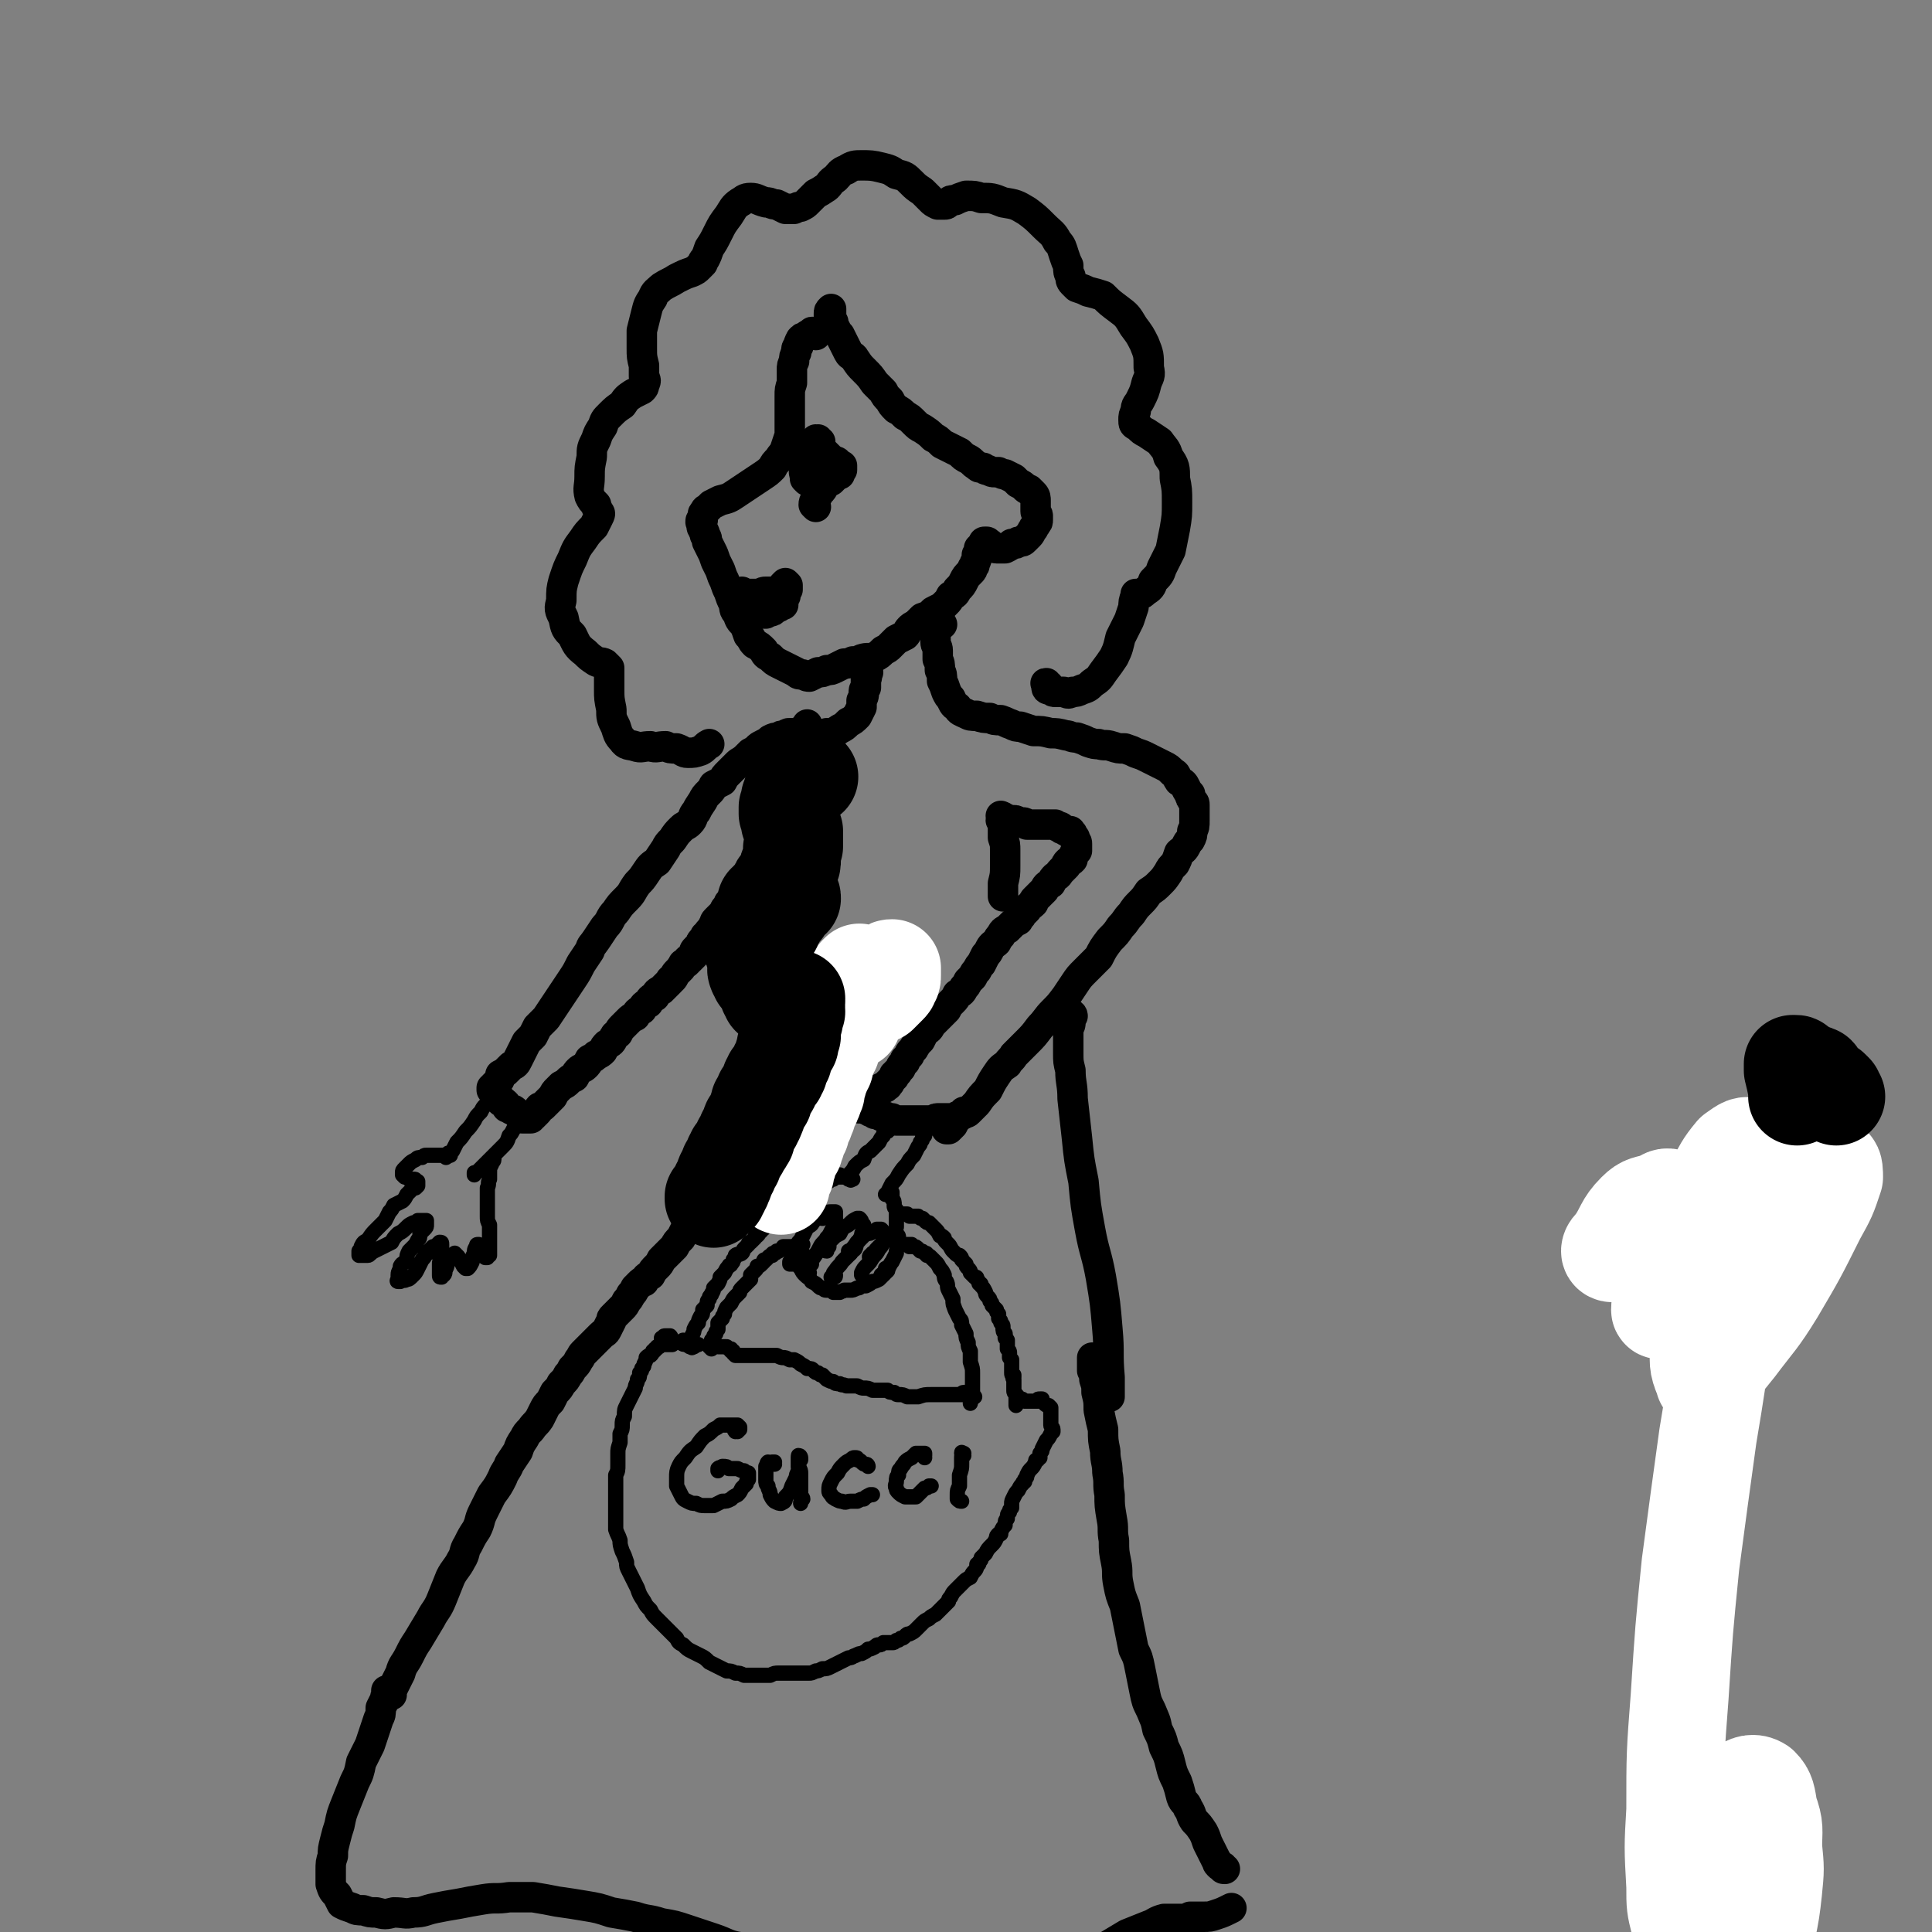 <svg viewBox='0 0 888 888' version='1.1' xmlns='http://www.w3.org/2000/svg' xmlns:xlink='http://www.w3.org/1999/xlink'><rect x="0" y="0" width="888" height="888" fill="#808080" stroke="none"/><g fill='none' stroke='#000000' stroke-width='14' stroke-linecap='round' stroke-linejoin='round'><path d='M375,154c0,-1 -1,-1 -1,-1 -1,-1 -1,0 -1,0 -2,1 -2,1 -3,2 -1,0 -1,0 -2,1 -1,2 -1,2 -1,3 -1,1 -1,1 -1,3 -1,2 -1,2 -1,4 -1,2 -1,2 -1,4 0,3 0,3 0,6 -1,3 -1,3 -1,6 0,3 0,3 0,6 0,3 0,3 0,6 0,3 0,3 0,6 -1,3 -1,3 -2,6 -1,3 -2,3 -3,5 -2,2 -2,2 -3,4 -2,2 -2,2 -5,4 -3,2 -3,2 -6,4 -3,2 -3,2 -6,4 -3,2 -3,2 -7,3 -2,1 -2,1 -4,2 -1,1 -1,1 -2,2 -1,0 -1,1 -1,1 -1,1 -1,1 -1,2 0,1 0,1 0,2 -1,0 -1,0 -1,1 1,2 0,2 1,3 0,1 1,1 1,3 1,1 1,2 1,3 1,2 1,2 2,4 1,2 1,2 2,5 1,2 1,2 2,4 1,3 1,3 2,5 1,3 1,3 2,5 1,3 1,3 2,5 1,3 0,3 2,5 1,3 1,3 3,5 1,2 1,2 2,5 2,2 1,2 3,4 2,1 2,1 4,3 1,2 1,2 3,3 2,2 2,2 4,3 2,1 2,1 4,2 2,1 2,1 4,2 1,1 1,1 3,1 2,1 2,1 3,1 2,-1 2,-1 4,-2 2,0 2,0 4,-1 2,0 2,0 4,-1 2,-1 2,-1 4,-2 2,0 2,0 4,-1 2,0 2,0 4,-1 3,-1 3,0 6,-1 2,-1 2,-1 4,-3 2,-1 2,-1 3,-2 2,-2 2,-2 3,-3 2,-1 2,-1 4,-2 1,-1 1,-2 2,-3 1,-1 1,-1 3,-2 2,-2 2,-2 3,-3 3,-1 3,-1 5,-3 2,-1 2,-1 4,-2 1,-1 1,-1 2,-2 1,-1 1,-1 2,-3 2,-1 2,-1 3,-3 2,-2 2,-2 3,-4 1,-2 1,-2 3,-4 1,-1 1,-1 1,-2 1,-1 1,-1 1,-2 1,-2 1,-2 1,-4 1,-1 1,-1 1,-3 1,-1 1,-1 2,-2 0,-1 0,-1 1,-1 0,0 0,0 0,0 0,0 0,0 0,0 1,0 1,0 1,1 1,0 1,0 1,0 1,1 1,1 1,1 1,0 1,1 2,1 1,0 1,0 2,0 1,0 1,0 2,0 2,-1 2,-1 3,-2 2,0 2,0 3,-1 2,0 2,0 3,-1 1,-1 1,-1 2,-2 1,-1 1,-2 2,-3 0,-1 1,-1 1,-2 1,-1 1,-1 1,-2 0,-1 0,-1 0,-2 0,-1 -1,-1 -1,-2 0,-1 0,-1 0,-2 0,-2 0,-2 0,-3 0,-1 0,-2 -1,-3 -1,-1 -1,-1 -2,-2 -1,0 -1,0 -2,-1 -1,-1 -1,-1 -3,-2 -1,-1 -1,-1 -2,-2 -2,-1 -2,-1 -4,-2 -1,0 -1,0 -3,-1 -1,0 -1,0 -2,0 -1,0 -1,0 -3,-1 -1,0 -1,0 -2,-1 -2,0 -2,0 -3,-1 -2,-1 -2,-2 -4,-3 -2,-1 -2,-1 -4,-3 -2,-1 -2,-1 -4,-2 -2,-1 -2,-1 -4,-2 -2,-2 -2,-2 -4,-3 -2,-2 -2,-2 -5,-4 -2,-1 -2,-1 -4,-3 -2,-2 -2,-2 -4,-3 -2,-2 -2,-2 -4,-3 -2,-2 -2,-2 -3,-4 -2,-2 -2,-2 -3,-4 -2,-2 -2,-2 -4,-4 -2,-3 -2,-3 -5,-6 -2,-2 -2,-2 -4,-5 -1,-2 -2,-1 -3,-3 -1,-2 -1,-2 -2,-4 -1,-2 -1,-2 -2,-4 -1,-1 -1,-1 -2,-3 -1,-2 -1,-2 -1,-3 -1,-1 -1,-1 -1,-2 0,-1 0,-1 0,-2 0,0 0,0 0,-1 0,0 0,0 0,-1 0,0 0,0 0,0 0,0 0,0 0,0 0,0 0,0 0,0 -1,1 -1,1 -1,2 0,1 0,1 0,2 '/><path d='M399,309c0,0 -1,-1 -1,-1 0,0 0,0 0,0 0,0 0,0 0,0 0,0 0,0 0,0 0,0 0,0 0,0 0,0 0,0 0,0 0,1 0,1 0,2 0,1 1,1 0,2 0,2 0,2 0,4 -1,1 -1,1 -1,3 0,1 0,1 -1,3 0,1 0,2 0,3 -1,2 -1,2 -2,4 -2,2 -2,2 -4,3 -2,2 -2,2 -4,3 -3,2 -3,2 -6,2 -2,1 -2,1 -4,1 -2,0 -2,0 -3,0 -1,-1 -2,-1 -2,-2 -1,-1 0,-1 0,-3 '/><path d='M433,287c0,0 -1,-1 -1,-1 0,0 0,1 0,1 0,0 -1,0 -1,0 -1,0 -1,0 -1,0 0,0 0,0 0,0 0,1 0,1 0,2 -1,2 -1,2 0,3 0,1 0,1 0,3 0,2 1,2 1,4 0,2 0,2 0,4 1,2 1,2 1,5 1,2 1,2 1,5 1,2 1,2 2,5 1,2 1,2 2,3 1,2 1,3 3,4 1,2 2,2 4,3 2,1 2,1 5,1 3,1 3,1 6,1 2,1 2,1 5,1 3,1 2,1 5,2 2,1 2,1 4,1 3,1 3,1 6,2 4,0 4,0 8,1 3,0 3,0 7,1 2,0 2,1 5,1 3,1 3,1 5,2 3,1 3,1 5,1 3,1 3,0 6,1 3,1 3,1 6,1 3,1 3,1 5,2 3,1 3,1 5,2 2,1 2,1 4,2 2,1 2,1 4,2 2,1 2,1 4,3 2,1 1,1 3,4 2,1 2,1 3,3 1,2 1,2 2,3 0,2 0,1 1,3 1,1 1,1 1,2 0,2 0,2 0,4 0,1 0,2 0,3 0,3 0,3 -1,5 0,2 0,2 -1,4 -1,1 -1,1 -2,3 -1,2 -2,2 -3,3 -1,3 -1,3 -2,5 -2,2 -2,2 -3,4 -2,3 -2,3 -4,5 -2,2 -2,2 -5,4 -2,3 -2,3 -4,5 -2,2 -2,2 -4,5 -3,3 -2,3 -5,6 -2,3 -2,3 -5,6 -3,4 -3,4 -5,8 -3,3 -3,3 -6,6 -3,3 -3,3 -5,6 -2,3 -2,3 -4,6 -3,4 -3,4 -6,7 -3,3 -3,4 -6,7 -3,4 -3,4 -6,7 -3,3 -3,3 -6,6 -1,2 -2,2 -3,4 -3,2 -3,2 -5,5 -2,3 -2,3 -4,7 -3,3 -3,3 -5,6 -2,2 -2,2 -4,4 -1,1 -1,0 -2,1 -2,1 -2,1 -3,2 -1,1 -1,1 -2,3 -1,1 -1,1 -2,2 0,0 -1,0 -1,0 0,-1 0,-1 0,-2 '/><path d='M461,376c0,0 -1,0 -1,-1 0,0 1,1 1,1 0,0 -1,0 -1,1 0,0 1,0 1,0 1,0 1,0 2,0 1,0 1,0 3,0 1,0 1,0 2,1 1,0 1,0 2,0 1,0 1,0 2,1 1,0 1,0 2,0 1,0 1,0 2,0 2,0 2,0 4,0 1,0 1,0 2,0 1,0 1,0 3,0 1,1 1,1 2,1 1,0 1,1 1,1 1,0 1,0 2,1 1,0 1,0 2,0 0,0 0,0 0,1 1,0 1,0 1,1 0,0 0,0 1,1 0,0 0,0 0,1 1,1 1,1 1,2 0,0 0,0 0,0 0,1 0,1 0,1 0,1 0,1 0,2 -1,1 -1,1 -1,1 -1,2 -1,2 -1,3 -1,1 -1,1 -2,1 -1,1 -1,1 -1,2 -1,1 -1,1 -2,2 -2,2 -1,2 -3,3 -1,1 -1,1 -2,3 -2,1 -2,1 -3,3 -1,1 -1,1 -2,2 -1,1 -1,1 -2,2 -1,1 -1,1 -1,2 -2,2 -2,1 -3,3 -1,1 -1,1 -2,2 -1,2 -1,1 -2,3 -2,1 -2,1 -3,2 -1,1 -1,1 -2,2 -2,1 -2,1 -3,3 -1,1 -1,1 -2,3 -1,1 -2,1 -3,3 -1,2 -1,2 -2,3 -1,2 -1,2 -2,4 -1,1 -1,1 -2,3 -1,1 -1,1 -2,3 -1,1 -1,1 -2,2 -1,2 -1,2 -2,3 -1,2 -1,2 -3,3 -1,2 -1,2 -2,3 -2,2 -2,2 -3,4 -2,2 -2,2 -4,4 -1,1 -1,1 -3,3 -1,2 -1,2 -3,3 -1,2 -1,2 -2,4 -1,1 -1,1 -2,2 0,1 -1,1 -1,2 -1,1 -1,1 -1,1 -1,1 -1,1 -1,2 0,0 0,0 -1,1 0,0 0,0 -1,1 0,0 0,0 0,1 -1,1 -1,1 -1,1 -1,1 -1,1 -1,2 -1,1 -1,1 -1,1 -1,1 0,1 -1,1 0,1 0,0 -1,1 0,0 0,0 0,1 -1,1 -1,1 -1,1 -1,1 -1,1 -1,1 0,1 0,1 -1,1 0,1 0,1 0,1 -1,0 -1,0 -1,0 0,0 0,0 0,0 0,0 0,0 0,0 0,1 0,1 -1,1 0,0 0,0 0,0 0,0 0,0 -1,0 0,0 0,0 0,1 -1,0 -1,0 -1,0 0,0 0,0 -1,1 -1,1 -1,1 -2,1 0,1 0,1 0,1 -1,0 -1,0 -1,1 -1,0 -1,0 -1,0 0,0 0,0 0,0 0,0 0,0 0,0 0,0 0,0 -1,0 0,0 0,0 0,1 0,0 0,0 0,0 0,0 0,0 0,0 0,0 0,0 0,0 0,0 0,0 0,0 0,0 0,0 0,0 0,0 0,0 0,0 0,0 0,0 0,0 0,0 0,0 0,0 0,0 0,0 -1,0 0,0 0,0 0,1 0,0 0,0 0,0 0,0 0,0 0,0 0,0 0,0 0,0 -1,0 -1,0 -1,0 0,0 0,0 0,1 0,0 0,0 0,0 0,0 0,0 -1,0 0,1 0,1 0,1 0,0 0,0 0,0 0,0 0,0 0,0 0,0 0,0 0,0 0,0 0,0 0,0 0,0 0,0 0,0 0,0 0,0 0,0 0,0 0,0 0,0 0,1 -1,0 -1,0 0,0 1,0 1,0 0,0 0,0 0,0 0,0 0,0 0,0 1,0 0,0 1,0 0,0 0,0 0,0 0,0 0,0 0,0 0,0 0,0 0,0 0,0 0,0 0,0 0,0 0,0 0,-1 0,0 0,0 0,0 0,0 0,0 0,0 0,0 0,0 0,0 0,0 0,0 1,0 0,0 0,0 0,0 0,0 0,0 0,0 0,1 0,1 0,1 0,0 0,0 0,0 0,0 0,0 0,0 0,0 0,0 0,0 0,0 0,0 0,0 1,0 1,0 1,0 0,0 0,0 0,0 0,0 0,0 0,0 0,1 0,0 0,1 0,0 0,0 1,0 0,1 0,0 1,1 1,0 1,0 2,1 1,0 1,0 2,0 1,1 1,1 1,1 2,0 2,0 3,1 1,0 1,0 2,0 1,1 1,1 2,1 1,0 1,0 2,0 2,0 2,0 3,0 2,0 2,0 3,0 1,0 1,0 3,0 1,0 1,0 3,0 1,0 1,0 2,0 1,0 1,0 1,0 1,-1 1,-1 3,-1 0,0 0,0 1,0 1,0 1,0 2,0 1,0 1,0 2,0 0,0 0,0 1,0 0,0 0,0 1,0 0,0 0,0 1,-1 0,0 0,0 0,0 0,0 0,0 1,0 0,0 0,0 1,-1 1,0 1,0 1,-1 '/><path d='M373,337c0,0 0,-1 -1,-1 0,0 0,0 0,0 -1,0 -1,0 -1,0 -1,0 -1,0 -2,0 -1,0 -1,0 -1,0 -1,1 -1,1 -2,1 -1,0 -1,0 -3,0 -1,0 -1,0 -2,1 -2,0 -2,0 -3,1 -2,0 -2,0 -4,1 -1,1 -1,1 -3,2 -2,1 -2,1 -3,2 -1,1 -1,1 -3,2 -1,1 -1,1 -2,2 -2,2 -3,2 -4,3 -2,2 -2,2 -4,4 -2,2 -2,2 -3,4 -2,1 -2,1 -4,2 -1,2 -1,2 -2,3 -2,2 -2,2 -3,4 -2,3 -2,3 -3,5 -2,2 -1,3 -3,5 -2,2 -2,1 -4,3 -2,2 -2,2 -4,5 -2,2 -2,2 -3,4 -2,3 -2,3 -4,6 -3,2 -3,2 -5,5 -2,3 -2,3 -4,5 -3,4 -2,4 -5,7 -3,3 -3,3 -5,6 -3,3 -2,4 -5,7 -2,3 -2,3 -4,6 -2,3 -2,2 -3,5 -2,3 -2,3 -4,6 -2,4 -2,4 -4,7 -2,3 -2,3 -4,6 -2,3 -2,3 -4,6 -2,3 -2,3 -4,6 -2,2 -2,2 -4,4 -1,2 -1,2 -2,4 -2,2 -2,2 -3,3 -1,2 -1,2 -2,4 -1,2 -1,2 -2,4 -1,2 -1,2 -3,3 -1,1 -1,1 -2,2 -1,1 -1,1 -3,2 0,1 0,2 -1,3 -1,1 -1,1 -2,2 0,0 0,0 0,1 -1,0 -1,0 -1,0 0,1 0,1 0,1 1,1 1,1 1,1 1,1 1,1 2,2 1,1 1,1 1,2 1,1 1,0 2,1 1,1 1,1 1,2 1,0 1,0 2,1 1,0 1,0 2,1 1,1 1,1 2,2 1,0 0,0 1,1 1,0 1,0 2,0 0,0 0,0 1,0 0,0 0,0 1,0 0,-1 0,-1 1,-1 1,-1 1,-1 2,-2 1,-1 0,-1 1,-2 1,0 1,0 2,-1 1,-1 1,-1 2,-2 1,-1 1,-1 2,-2 1,-2 1,-2 2,-3 1,-1 1,-1 2,-2 2,-1 2,-1 3,-2 1,-1 1,-1 3,-2 1,-2 1,-2 2,-3 1,-1 2,-1 3,-2 1,-1 1,-1 2,-3 2,-1 2,-1 3,-2 2,-1 2,-1 3,-2 1,-2 1,-2 2,-3 2,-1 2,-1 3,-3 1,-1 0,-1 2,-2 1,-2 1,-2 2,-3 1,-1 1,-1 3,-3 1,-1 1,-1 3,-2 1,-2 1,-2 3,-3 1,-2 1,-2 3,-3 1,-2 1,-2 3,-3 1,-2 1,-2 3,-3 1,-1 1,-1 2,-2 1,-1 1,-1 2,-2 0,-1 1,-1 1,-1 1,-1 1,-2 2,-3 1,-1 1,-1 2,-2 0,-1 1,-1 1,-2 1,0 1,0 2,-1 0,-1 0,-1 1,-1 1,-1 1,-1 2,-2 0,-2 0,-2 1,-3 1,-1 1,-1 2,-2 0,-1 0,-1 1,-2 0,0 0,0 1,-1 0,-1 0,-1 1,-1 1,-1 0,-1 1,-2 1,-1 1,-1 2,-3 1,-1 0,-1 1,-2 1,-1 1,-1 2,-2 1,-1 1,-1 2,-2 0,-1 0,-1 1,-2 1,-1 1,-1 1,-2 1,-1 1,-1 2,-2 1,-1 1,-1 2,-2 1,-1 1,-1 1,-2 1,0 1,0 1,-1 1,-1 1,-1 1,-1 1,-1 1,-1 2,-2 1,-1 1,-1 2,-2 1,-1 0,-1 1,-1 1,0 1,0 1,-1 0,0 0,0 1,0 0,0 0,0 0,0 0,-1 0,-1 0,-1 1,-1 1,-1 2,-1 0,0 0,0 0,0 0,0 0,0 0,0 1,0 1,0 1,0 0,0 0,0 0,0 0,1 0,1 -1,1 0,1 0,1 -1,2 0,1 0,1 -1,2 -1,1 -2,1 -3,2 -1,1 -1,1 -2,3 -1,2 -1,2 -2,3 -1,2 -1,2 -2,3 -1,1 -1,2 -1,3 -2,2 -2,2 -3,5 -1,1 -1,1 -2,3 0,2 0,2 -1,3 0,2 0,2 -1,3 0,2 0,2 0,3 -1,2 -1,2 -1,3 0,1 0,1 0,2 0,1 0,1 1,2 0,1 0,1 1,2 0,1 0,1 1,2 0,1 0,1 1,2 1,1 1,1 1,1 1,1 1,1 2,1 1,1 1,1 3,2 1,0 1,0 2,1 1,0 1,0 2,1 1,0 1,0 2,0 1,0 1,0 2,1 1,0 1,0 2,1 1,0 1,0 2,1 0,0 1,0 1,1 1,0 0,0 1,0 0,0 0,0 1,0 0,1 0,1 1,1 1,0 1,0 2,1 1,0 0,0 1,0 0,0 0,0 0,0 1,1 1,1 2,1 0,0 0,0 0,0 1,0 1,0 1,1 0,0 0,0 1,0 0,0 0,0 0,1 1,0 1,0 1,0 0,0 0,0 0,1 0,0 0,0 0,1 1,0 1,0 1,1 0,0 0,0 0,0 0,1 0,1 0,1 0,0 0,0 1,0 0,1 0,1 0,1 0,1 0,1 0,1 0,1 0,1 0,1 0,1 0,1 0,1 0,0 0,0 0,1 0,0 0,0 0,0 0,1 0,1 0,1 0,1 0,1 0,1 0,1 0,1 0,1 0,0 0,0 0,1 -1,0 -1,0 -1,0 0,0 0,0 0,1 0,0 0,0 0,0 1,0 1,0 1,0 -1,0 -1,0 -1,0 0,0 0,0 0,0 0,0 0,0 0,0 0,0 0,0 0,0 0,0 0,0 0,0 0,0 0,1 0,1 0,0 0,0 0,0 0,0 0,0 0,0 0,0 0,0 0,0 0,0 0,0 0,0 -1,0 -1,0 -1,0 0,1 0,1 0,1 0,0 0,0 0,0 0,0 0,0 0,0 0,0 0,0 0,1 0,0 0,0 0,1 0,1 0,1 1,2 0,0 0,0 1,1 '/></g>
<g fill='none' stroke='#000000' stroke-width='7' stroke-linecap='round' stroke-linejoin='round'><path d='M408,520c0,0 -1,-1 -1,-1 0,0 1,0 0,0 0,0 0,0 0,1 -1,1 -1,1 -1,2 -1,1 -1,1 -2,3 -2,2 -2,2 -4,4 -2,1 -2,1 -3,4 -2,1 -2,1 -4,3 -1,2 -1,2 -3,4 0,1 0,1 0,2 0,0 0,0 1,0 0,1 0,0 1,0 '/><path d='M425,522c0,0 -1,-1 -1,-1 0,0 1,0 1,0 0,0 0,0 0,0 0,0 0,0 0,0 0,1 0,1 0,1 0,0 0,0 -1,1 0,0 0,0 0,0 0,1 0,1 -1,2 0,1 0,1 -1,2 -1,2 -1,2 -2,4 -2,2 -2,2 -3,4 -2,2 -2,2 -4,5 -1,2 -1,2 -3,4 -1,2 -1,2 -2,4 0,1 0,1 -1,1 0,0 0,0 0,0 '/><path d='M387,541c0,0 -1,-1 -1,-1 0,0 0,0 0,1 0,0 0,0 0,0 0,0 0,0 0,0 0,0 0,0 -1,0 0,0 0,0 0,0 -1,0 0,0 -1,0 -1,1 -1,1 -1,1 -1,0 -1,0 -2,1 -1,0 -1,0 -1,0 -1,1 -1,1 -2,1 -1,0 -1,0 -1,1 -1,0 -1,0 -2,0 -1,1 -1,1 -1,1 -1,1 -1,1 -2,2 0,0 0,0 -1,1 0,1 0,1 -1,2 -1,1 0,1 -1,1 -1,1 -1,1 -1,1 -1,1 -1,1 -1,1 0,1 0,1 0,1 0,0 0,0 0,1 0,0 -1,0 0,0 0,1 0,1 0,1 1,0 1,0 1,0 0,0 0,0 1,0 0,1 0,1 1,0 1,0 1,0 1,0 1,0 1,0 2,0 1,0 1,0 1,0 1,-1 1,-1 1,-1 1,0 1,0 1,0 0,1 0,1 0,1 0,0 1,0 1,0 0,0 0,0 0,0 0,1 0,1 0,1 0,0 0,0 0,0 0,0 0,0 0,1 0,0 0,0 0,0 0,0 0,0 0,0 0,0 0,0 0,0 0,0 0,0 0,0 0,0 1,0 1,0 0,0 0,0 0,0 0,0 0,0 0,0 0,1 0,1 0,1 0,0 0,0 0,0 '/><path d='M366,581c0,-1 -1,-1 -1,-1 0,0 1,0 1,0 -1,1 -1,0 -2,1 0,0 0,0 -1,0 0,0 0,0 0,0 0,0 0,0 0,0 0,0 0,0 0,-1 1,-1 0,-1 1,-1 0,-1 0,-1 0,-2 1,-2 1,-1 2,-3 0,-1 0,-1 1,-3 1,-1 1,-1 2,-3 1,-2 1,-2 2,-4 2,-1 2,-1 3,-3 2,-1 2,-1 3,-2 1,0 1,-1 2,-1 1,-1 2,-1 3,-1 0,0 0,0 1,0 0,0 0,0 1,0 0,0 0,1 0,1 0,1 0,1 0,2 0,2 0,2 -1,3 0,1 0,1 -1,3 -1,2 -1,2 -2,3 -1,2 -2,2 -3,4 -1,2 -1,2 -3,5 -1,1 -1,1 -1,3 -1,1 -1,1 -2,2 0,1 0,1 0,2 0,0 0,1 0,1 1,0 1,-1 1,-1 '/><path d='M380,575c-1,0 -2,-1 -1,-1 0,0 0,0 1,0 0,0 0,0 1,-1 0,-1 0,-1 0,-2 1,-1 1,-1 2,-2 1,-1 1,-1 3,-2 1,-2 1,-2 2,-3 2,-1 2,-1 3,-2 1,-1 1,-1 3,-2 1,0 1,0 1,0 1,1 1,1 1,2 1,1 1,1 1,1 0,1 0,1 0,2 -1,2 -1,2 -1,3 -1,2 -1,2 -2,3 -2,3 -2,2 -3,5 -2,2 -2,2 -4,4 -1,2 -2,2 -3,4 -1,1 -1,1 -1,2 0,0 0,0 -1,1 0,0 1,1 1,0 1,0 1,0 1,-1 '/><path d='M391,576c0,0 -1,-1 -1,-1 0,0 0,1 1,0 1,0 1,0 2,-1 1,-2 0,-2 1,-3 1,-1 1,-1 2,-2 1,-1 1,-1 2,-2 2,0 2,0 3,-1 1,0 1,0 2,-1 1,0 1,0 2,0 0,0 0,0 0,0 1,1 1,1 1,2 0,1 0,1 0,2 0,1 0,1 0,2 -1,2 -1,2 -2,3 -1,2 -1,2 -3,4 -1,2 -1,2 -3,4 -1,1 -1,1 -2,3 0,0 0,0 0,1 0,0 0,0 0,0 0,0 0,0 0,-1 '/><path d='M401,578c-1,0 -2,0 -1,-1 0,0 1,0 1,-1 1,0 1,-1 2,-2 1,-1 1,-1 2,-2 1,-1 1,-1 2,-2 2,-1 1,-1 3,-2 0,0 0,0 1,-1 1,0 1,0 1,0 1,1 1,1 1,2 0,1 0,1 0,1 0,2 0,2 0,3 -1,1 -1,1 -1,3 -1,2 -1,2 -2,4 -1,1 -1,2 -2,3 0,1 0,1 -1,2 -1,1 -1,1 -2,1 0,0 0,0 0,0 '/><path d='M408,584c0,0 0,-1 -1,-1 0,0 1,1 1,1 0,0 -1,0 -1,0 -1,1 -1,1 -1,2 -1,1 -1,1 -2,2 -2,1 -2,1 -3,1 -1,1 -1,1 -3,2 -1,0 -1,0 -2,0 -1,1 -1,1 -2,1 -2,1 -2,1 -3,1 -1,0 -2,0 -3,0 -1,1 -1,0 -2,1 -1,0 -1,0 -3,0 0,-1 0,-1 -1,-1 -1,0 -1,0 -2,0 -1,0 -1,0 -2,-1 -1,0 -1,0 -2,-1 -1,-1 -1,-1 -3,-2 -1,-2 -1,-1 -3,-3 -1,-1 -1,-1 -2,-3 -1,-1 -1,-1 -1,-2 0,-2 0,-2 0,-3 1,-1 1,-1 2,-2 '/><path d='M410,549c0,-1 -1,-1 -1,-1 0,0 0,0 1,0 0,1 0,1 0,1 0,1 0,1 0,2 1,1 1,1 1,3 0,1 0,1 1,2 0,2 0,2 0,3 0,1 0,1 0,3 0,1 0,1 0,2 '/><path d='M327,620c-1,-1 -1,-1 -1,-1 0,0 0,0 0,0 0,0 0,0 0,0 0,0 0,0 0,0 1,-1 1,-1 1,-1 0,-1 0,-1 0,-2 1,0 1,0 1,-1 0,-1 0,-1 1,-2 0,-1 0,-1 1,-2 0,-2 0,-2 0,-3 1,-1 1,-1 2,-2 0,-1 0,-1 1,-2 0,-1 0,-1 1,-3 1,-1 1,-1 2,-2 1,-2 1,-2 2,-3 1,-1 1,-1 2,-2 0,-1 0,-1 1,-2 1,-1 1,-1 2,-2 1,-1 1,-1 2,-2 0,-1 0,-1 0,-2 1,-1 1,-1 2,-2 1,-1 1,-1 1,-2 1,0 1,0 2,-1 0,0 0,0 1,-1 0,-1 0,-1 1,-1 1,-1 1,-1 1,-1 1,-1 1,-1 2,-1 0,-1 0,-1 1,-1 0,0 1,0 1,-1 1,0 1,0 1,0 1,-1 1,-1 2,-1 0,0 0,0 0,-1 1,0 1,0 2,0 0,0 0,0 0,0 1,0 1,0 1,0 1,0 1,0 1,0 0,0 0,0 1,0 0,0 0,0 0,0 1,0 1,0 1,0 1,0 1,0 1,0 0,-1 0,-1 1,-1 0,0 0,0 1,0 '/><path d='M418,573c0,0 -1,-1 -1,-1 0,0 0,0 1,0 0,0 0,0 0,0 0,0 0,0 0,0 0,0 0,0 0,0 0,0 0,0 1,0 0,1 0,1 1,1 1,0 1,0 2,1 0,0 0,0 1,1 1,0 1,0 2,1 1,0 1,0 1,1 1,0 1,0 2,1 1,1 1,1 2,2 1,1 1,1 2,3 1,1 1,1 2,3 0,1 0,2 1,3 1,2 0,2 1,4 1,2 1,2 2,4 0,3 0,2 1,5 1,2 1,2 2,4 1,1 1,1 1,3 1,2 1,2 2,4 0,2 0,2 1,4 0,2 0,2 1,4 0,3 0,3 0,5 1,3 1,3 1,5 0,2 0,2 0,5 0,2 0,2 0,3 0,2 0,2 0,3 0,1 0,1 -1,2 0,1 0,1 0,1 0,1 0,1 0,0 0,0 0,0 0,0 '/><path d='M366,557c0,0 -1,-1 -1,-1 0,0 0,0 0,0 0,1 0,1 0,1 0,0 0,0 0,0 0,0 0,0 -1,0 0,0 0,-1 0,0 -1,0 -1,0 -1,0 -1,1 -1,1 -2,2 -1,0 -1,0 -1,1 -1,0 -1,0 -2,0 -1,1 -1,0 -1,1 -1,0 -1,0 -2,1 -1,1 -1,0 -2,1 -1,1 -1,1 -2,1 0,1 0,1 -1,1 0,1 0,1 -1,1 0,1 0,1 -1,2 -1,0 -1,0 -1,1 -1,1 -1,1 -2,2 -1,0 -1,0 -1,1 -1,1 -1,1 -2,2 -1,1 0,1 -1,2 -1,1 -2,0 -3,1 0,1 0,1 -1,2 0,1 0,1 -1,2 0,1 -1,0 -1,1 -1,1 -1,1 -2,3 -1,1 -1,1 -2,2 0,1 0,1 -1,3 -1,1 -1,1 -2,2 0,2 -1,2 -1,3 -1,1 -1,1 -1,2 -1,1 -1,1 -1,3 -1,1 -1,1 -2,2 0,2 0,2 -1,3 -1,2 -1,2 -1,3 -1,1 -1,1 -2,3 0,1 0,1 -1,3 0,1 0,1 -1,3 0,1 0,1 0,2 0,0 0,0 1,0 0,1 0,0 1,0 '/><path d='M413,559c0,0 -1,-1 -1,-1 0,0 1,0 1,0 0,0 -1,0 -1,0 0,0 0,0 0,0 0,0 0,0 1,0 0,0 0,0 0,0 1,0 1,0 1,0 1,0 1,0 1,0 1,0 1,0 2,0 1,1 1,1 1,1 1,0 1,0 2,0 1,0 1,0 1,0 1,0 1,0 1,0 1,1 1,1 2,1 1,1 1,1 1,1 1,1 1,1 2,1 1,1 1,1 1,1 1,1 1,1 2,2 1,1 1,1 2,3 1,0 1,0 2,1 0,1 0,1 1,2 1,1 1,1 1,1 1,1 1,2 2,3 0,0 0,0 1,1 1,1 1,1 2,1 1,1 1,1 1,2 1,1 1,1 2,2 0,1 0,1 1,2 1,1 1,1 1,2 1,1 1,1 2,2 1,0 1,0 1,1 1,1 1,1 1,2 1,0 1,0 1,1 1,1 1,1 2,3 0,1 0,1 1,2 1,1 1,1 1,2 1,1 1,1 1,2 1,1 1,1 2,2 0,1 0,1 1,2 0,1 0,1 0,2 1,1 1,1 1,2 1,1 1,1 1,2 0,2 0,2 1,3 0,1 0,1 0,2 1,0 0,0 1,1 0,1 0,1 0,2 0,1 0,1 0,2 1,1 1,1 1,2 0,1 0,1 0,2 1,1 1,1 1,1 0,2 0,2 0,3 0,1 0,1 0,2 0,1 0,1 0,1 0,1 0,1 1,1 0,0 0,0 0,1 0,0 -1,0 0,1 0,1 0,1 0,2 0,0 0,0 0,1 0,1 0,1 0,1 0,1 0,1 0,1 0,1 0,1 1,2 0,0 0,0 0,1 0,0 0,0 0,1 0,0 0,0 0,0 0,1 0,1 0,1 0,1 0,1 0,1 0,1 0,1 0,1 '/><path d='M448,642c0,0 -1,-1 -1,-1 0,0 0,1 -1,1 0,0 -1,0 -1,0 0,0 0,-1 -1,-1 0,0 0,0 0,-1 0,0 -1,0 -1,0 -1,0 -1,1 -1,1 -2,0 -2,0 -3,0 -1,0 -1,0 -3,0 -2,0 -2,0 -3,0 -3,0 -3,0 -5,0 -3,0 -3,0 -6,1 -2,0 -2,0 -5,0 -2,-1 -2,-1 -4,-1 -1,0 -1,0 -2,-1 -2,0 -2,0 -3,-1 -2,0 -2,0 -3,0 -2,0 -2,0 -4,0 -2,-1 -2,-1 -4,-1 -1,0 -1,0 -3,-1 -1,0 -1,0 -3,0 -1,0 -1,0 -2,0 -2,-1 -2,0 -3,-1 -2,0 -2,0 -3,-1 -1,0 -1,0 -3,-1 -1,-1 -1,-1 -2,-2 -1,0 -1,0 -2,-1 -1,0 -1,0 -2,-1 -1,-1 -1,-1 -3,-1 -1,-1 -1,-1 -3,-2 -1,-1 -1,-1 -3,-2 -1,0 -1,0 -2,0 -2,-1 -2,-1 -3,-1 -1,0 -1,0 -3,-1 -3,0 -3,0 -5,0 -3,0 -3,0 -5,0 -2,0 -2,0 -4,0 -2,0 -2,0 -3,0 -1,0 -1,0 -2,0 0,0 0,0 -1,-1 0,0 0,0 0,0 0,-1 0,-1 0,-1 -1,0 -1,0 -1,0 0,-1 0,-1 0,-1 -1,0 -1,0 -1,0 -1,-1 -1,-1 -1,-1 -1,0 -1,0 -2,0 0,0 0,0 -1,0 -1,0 -1,0 -1,0 -1,0 -1,-1 -2,-1 -1,0 -1,0 -1,0 0,0 0,0 0,0 0,0 1,0 1,0 0,-1 0,-1 0,-2 0,0 0,0 0,-1 '/><path d='M315,617c0,0 -1,0 -1,-1 0,0 1,1 1,1 0,0 0,0 0,0 0,0 0,0 0,0 -1,0 -1,0 -1,0 0,0 0,0 0,0 0,0 0,0 0,0 -1,0 -1,0 -1,0 0,0 0,0 -1,0 0,0 0,0 0,0 -1,0 -1,0 -1,0 0,0 0,0 -1,0 0,0 0,0 -1,0 0,0 0,1 0,1 -1,0 -1,0 -1,0 0,0 0,0 0,0 -1,0 -1,0 -1,0 -1,0 -1,0 -1,0 0,0 0,0 -1,0 0,0 0,0 -1,0 0,0 0,0 -1,1 -1,0 -1,0 -1,0 0,1 0,1 -1,1 0,1 0,1 -1,1 0,1 0,1 -1,2 -1,0 -1,0 -2,1 0,1 0,1 -1,3 0,1 0,1 -1,2 0,1 0,1 -1,2 0,2 0,2 -1,3 0,2 -1,2 -1,4 -1,2 -1,2 -2,4 -1,2 -1,2 -2,4 -1,2 -1,2 -1,5 -1,2 -1,2 -1,4 0,2 0,2 -1,4 0,2 0,2 0,4 -1,3 -1,3 -1,5 0,3 0,3 0,5 0,3 0,3 -1,5 0,3 0,3 0,5 0,2 0,2 0,5 0,2 0,2 0,5 0,3 0,3 0,5 0,3 0,3 0,5 1,3 1,2 2,5 0,2 0,2 1,5 1,2 1,2 2,5 0,2 0,2 1,4 1,2 1,2 2,4 1,2 1,2 2,4 1,3 1,3 3,6 1,2 1,2 3,4 1,2 1,2 3,4 1,1 1,1 2,2 2,2 2,2 3,3 2,2 2,2 4,4 1,2 1,2 3,3 2,2 2,2 4,3 2,1 2,1 4,2 2,1 2,1 4,3 2,1 2,1 4,2 2,1 2,1 4,2 2,0 2,0 4,1 2,0 2,0 4,1 3,0 3,0 5,0 2,0 2,0 4,0 1,0 1,0 3,0 2,-1 2,-1 4,-1 2,0 2,0 4,0 2,0 2,0 4,0 1,0 1,0 3,0 1,0 1,0 3,0 1,0 1,0 3,-1 1,0 1,0 3,-1 2,0 2,0 4,-1 2,-1 2,-1 4,-2 2,-1 2,-1 4,-2 2,0 2,-1 3,-1 2,-1 2,-1 3,-1 2,-1 2,-1 3,-2 1,0 1,0 3,-1 1,-1 1,-1 2,-1 1,0 1,0 2,-1 1,0 1,0 2,0 1,0 1,0 2,0 1,0 1,0 2,-1 1,0 1,0 2,-1 1,0 1,0 2,-1 1,-1 1,-1 2,-1 2,-1 2,-1 3,-2 1,-1 1,-1 3,-3 1,-1 1,-1 3,-2 1,-1 1,-1 3,-2 1,-1 1,-1 2,-2 1,-1 1,-1 2,-2 1,-1 1,-1 2,-2 0,-1 0,-1 1,-2 1,-2 1,-2 2,-3 1,-1 1,-1 2,-2 1,-1 1,-1 2,-2 1,-1 1,-1 3,-2 1,-2 1,-2 2,-3 1,-1 1,-2 1,-3 1,0 1,0 1,-1 1,-1 1,-1 1,-2 1,-1 1,-1 2,-2 1,-2 1,-2 3,-4 1,-1 1,-1 2,-3 0,-1 0,-1 1,-2 0,0 0,0 1,0 0,-1 0,-1 0,-1 1,-2 1,-2 2,-3 0,-2 0,-2 1,-3 0,-2 0,-2 1,-3 0,-1 0,-1 1,-2 0,-1 0,-1 0,-2 0,-1 0,-1 1,-3 1,-2 1,-2 2,-3 1,-2 1,-2 2,-3 0,-1 1,-1 1,-1 0,-1 0,-1 0,-1 1,-1 1,-1 1,-2 1,-2 1,-2 2,-3 1,-1 1,-1 2,-3 0,-1 0,-1 1,-1 0,-1 1,-1 1,-1 0,-1 0,-1 0,-2 1,-1 1,-1 1,-2 1,-2 1,-2 2,-4 1,-1 1,-1 2,-3 0,0 0,0 1,-1 0,-1 0,-1 0,-1 0,-1 -1,-1 -1,-2 0,-1 0,-1 0,-2 0,-2 0,-2 0,-3 0,-1 0,-1 0,-2 0,0 0,0 0,-1 0,0 0,0 0,0 -1,-1 -1,-1 -1,-1 -1,0 -1,0 -2,-1 0,0 0,0 -1,-1 0,0 0,-1 0,-1 -1,0 -1,0 -1,0 -1,0 -1,0 -1,1 -1,0 -1,0 -2,0 -1,0 -1,0 -2,0 -1,0 -1,0 -2,0 -1,-1 -1,-1 -2,-1 -1,0 -1,0 -1,-1 0,0 0,0 -1,-1 0,0 0,0 0,0 '/><path d='M305,617c0,0 -1,-1 -1,-1 0,0 0,0 0,0 1,0 0,0 0,0 0,-1 0,-1 0,-1 1,0 0,0 1,0 0,-1 0,-1 1,-1 1,0 1,0 2,0 1,1 0,1 1,2 2,1 2,1 4,1 1,1 1,1 3,1 1,0 1,0 3,0 1,0 1,0 2,0 '/><path d='M339,658c-1,0 -1,-1 -1,-1 -1,0 0,1 0,1 1,0 1,0 2,-1 0,0 0,0 0,-1 0,0 0,0 -1,-1 0,0 0,0 -1,0 -1,0 -1,0 -3,0 -2,0 -2,0 -4,0 -1,1 -1,1 -3,2 -2,2 -2,2 -4,3 -2,2 -2,2 -4,5 -3,2 -3,2 -5,5 -2,2 -2,2 -3,4 -1,2 -1,3 -1,5 0,2 0,2 0,4 1,2 1,2 2,4 1,2 1,2 3,3 2,1 2,1 4,1 2,1 2,1 4,1 2,0 2,0 4,0 2,-1 2,-1 4,-2 2,0 2,0 4,-1 1,-1 1,-1 3,-2 1,-1 1,-1 2,-3 1,-1 1,-1 2,-2 0,-1 0,-1 1,-2 0,-1 0,-1 0,-2 0,0 0,0 0,-1 -1,0 -1,0 -2,-1 -1,0 -1,0 -3,-1 -2,0 -2,0 -4,0 -1,-1 -1,-1 -3,-1 -1,1 -1,0 -2,1 0,0 0,0 0,1 '/><path d='M356,673c0,0 -1,-1 -1,-1 0,0 1,0 1,0 -1,1 -2,0 -3,0 -1,1 0,1 -1,2 0,1 0,1 0,3 0,1 0,1 0,3 0,2 0,2 1,3 0,2 1,2 1,4 1,2 1,2 2,3 2,1 2,1 3,1 2,-1 2,-1 2,-3 2,-2 2,-2 3,-5 1,-2 1,-2 2,-4 0,-2 1,-2 1,-4 0,-1 0,-1 0,-3 0,-1 0,-1 0,-2 0,0 0,0 0,0 0,0 0,0 0,0 1,1 1,1 1,1 '/><path d='M399,674c0,0 0,-1 -1,-1 0,0 0,0 0,0 -1,0 -1,0 -2,-1 -1,-1 -1,-1 -2,-1 0,-1 0,-1 -1,-1 -1,0 -1,0 -2,1 -2,1 -2,1 -3,2 -2,2 -2,2 -3,4 -2,2 -2,2 -3,4 -1,2 -1,2 -1,4 0,1 0,1 1,2 1,2 1,1 2,2 2,1 2,1 3,1 2,1 2,0 4,0 1,0 1,0 3,0 2,-1 2,-1 3,-1 1,-1 1,-1 3,-2 0,0 0,0 1,0 '/><path d='M425,670c0,0 -1,-1 -1,-1 0,0 1,0 1,0 0,0 0,0 0,-1 0,0 0,0 -1,0 0,0 0,0 -1,0 -1,0 -1,0 -2,0 -1,1 -1,1 -2,2 -2,1 -2,1 -3,2 -1,2 -1,1 -2,3 -1,1 -1,1 -1,3 -1,1 -1,1 -1,3 0,1 -1,2 0,3 0,1 0,1 1,2 1,1 1,1 3,2 1,0 1,0 2,0 1,0 1,0 3,0 1,-1 1,-1 2,-2 1,-1 1,-1 2,-2 1,0 1,0 2,-1 0,0 0,0 1,0 '/><path d='M443,669c0,-1 -1,-1 -1,-1 0,-1 0,0 1,0 0,0 0,0 0,0 0,0 0,0 0,0 0,0 0,0 0,0 -1,1 -1,1 -1,2 0,1 0,1 0,3 0,2 0,2 -1,5 0,2 0,2 0,5 -1,2 -1,2 -1,4 0,1 0,1 0,2 1,1 1,1 2,1 0,0 0,0 0,0 '/><path d='M368,670c0,0 0,-1 -1,-1 0,0 0,0 0,0 0,1 0,0 0,1 0,1 0,1 0,1 0,2 0,2 0,3 1,2 1,2 1,3 0,2 0,2 0,4 0,2 0,2 0,4 0,1 0,1 0,2 0,1 1,1 1,2 -1,1 -1,1 -1,2 '/><path d='M818,548c0,0 -1,-1 -1,-1 -13,20 -14,23 -25,41 '/></g>
<g fill='none' stroke='#000000' stroke-width='14' stroke-linecap='round' stroke-linejoin='round'><path d='M462,377c0,-1 -1,-2 -1,-1 0,0 0,0 0,1 0,1 0,1 0,2 0,1 0,1 0,3 0,1 0,1 0,3 1,3 1,3 1,6 0,3 0,3 0,7 0,4 0,4 -1,8 0,3 0,3 0,6 '/><path d='M493,467c0,-1 -1,-1 -1,-1 0,0 0,0 0,1 0,0 0,0 -1,0 0,0 0,0 0,0 1,1 1,1 1,1 0,1 0,1 0,2 0,1 0,1 -1,3 0,2 0,2 0,4 0,3 0,3 0,7 0,4 0,4 1,8 0,6 1,6 1,13 1,9 1,9 2,18 1,10 1,10 3,20 1,11 1,11 3,22 2,11 3,11 5,22 2,12 2,12 3,24 1,11 0,11 1,22 0,4 0,4 0,9 '/><path d='M366,475c0,0 0,-1 -1,-1 0,0 1,0 1,1 0,0 0,0 0,0 0,0 0,0 0,0 0,0 0,0 0,0 0,0 0,0 0,0 0,0 0,0 1,0 0,0 0,0 0,0 1,0 1,0 2,0 1,-1 1,-1 2,-1 1,0 1,0 2,0 1,-1 1,-1 2,-1 2,0 2,0 3,-1 2,0 2,0 3,0 2,-1 2,0 3,-1 1,0 1,1 3,0 1,0 1,0 2,0 1,0 1,0 2,-1 2,0 2,0 3,-1 1,0 1,0 3,0 2,0 2,0 3,0 2,0 2,0 3,0 1,0 1,0 2,0 0,0 0,0 1,-1 1,0 1,0 2,0 1,0 1,0 2,0 1,0 1,-1 2,0 1,0 1,1 1,1 0,1 0,1 0,1 '/><path d='M410,465c-1,0 -1,-1 -1,-1 -1,0 0,0 0,0 1,0 1,0 1,0 1,-1 1,-1 3,-1 1,0 1,0 3,0 2,0 2,0 3,0 '/><path d='M365,479c0,0 0,-1 -1,-1 0,0 1,0 1,0 0,0 0,0 0,0 -1,0 -1,0 -1,0 0,0 0,0 0,1 0,0 0,0 0,1 -1,1 0,1 -1,3 0,1 0,1 -1,2 0,2 -1,2 -1,3 -1,2 0,2 -1,3 -1,2 -1,2 -2,4 -1,1 0,1 -1,3 -1,2 -1,2 -2,3 -1,2 -1,2 -2,4 -1,2 -1,2 -2,3 -2,2 -2,2 -3,4 -1,2 -1,2 -2,4 -2,2 -2,2 -3,4 -1,1 -1,2 -2,3 -1,2 -1,2 -2,4 -1,1 0,1 -1,2 -1,2 -1,2 -2,3 -1,2 -1,2 -2,3 -1,2 -1,2 -2,4 -1,2 -1,2 -2,3 0,1 0,1 -1,2 0,2 0,2 -1,3 -1,1 -1,1 -2,3 -1,2 -1,2 -2,4 -1,2 -1,2 -2,4 -1,1 -1,1 -2,2 -1,1 -1,1 -3,2 -1,2 -1,2 -2,3 -1,2 -1,2 -2,4 -2,2 -2,2 -3,4 -1,1 -1,1 -2,2 -1,1 -1,1 -2,2 -1,1 -1,1 -2,2 -1,2 -1,2 -2,3 -2,2 -2,2 -3,4 -2,1 -2,1 -3,3 -1,0 -1,0 -2,1 -1,1 -1,1 -2,2 -1,2 -1,2 -2,3 -1,2 -1,2 -2,3 -1,2 -1,2 -2,3 -1,1 -1,1 -2,2 -1,1 -1,1 -2,2 -1,1 -1,1 -1,2 -1,2 -1,2 -2,4 -1,2 -1,1 -3,3 -2,2 -2,2 -3,3 -2,2 -2,2 -3,3 -1,1 -1,1 -2,2 -1,1 -1,2 -2,3 -1,2 -1,2 -3,4 -1,2 -1,2 -2,3 -1,2 -1,2 -3,4 -1,2 -1,2 -3,4 -1,2 -1,2 -2,4 -2,2 -2,2 -3,4 -1,2 -1,2 -2,4 -2,3 -2,2 -4,5 -2,2 -2,2 -3,4 -2,3 -2,3 -3,6 -2,3 -2,3 -4,6 -1,3 -2,3 -3,6 -2,4 -2,4 -5,8 -2,4 -2,4 -4,8 -2,4 -1,4 -3,8 -2,3 -2,3 -4,7 -2,3 -1,4 -3,7 -2,4 -3,4 -5,8 -2,5 -2,5 -4,10 -2,5 -3,5 -5,9 -3,5 -3,5 -6,10 -2,3 -2,3 -4,7 -2,4 -3,4 -4,8 -2,4 -2,4 -4,8 0,1 0,1 0,2 '/><path d='M503,625c0,0 -1,-1 -1,-1 0,0 1,0 1,0 0,0 -1,0 -1,0 0,0 0,0 0,1 0,1 0,1 0,2 0,2 0,2 0,3 1,2 1,2 1,4 1,3 1,3 1,6 1,4 1,4 1,8 1,5 1,5 2,9 0,5 0,5 1,10 0,5 1,5 1,10 1,5 0,5 1,10 0,5 0,5 1,11 1,5 0,5 1,10 0,5 0,5 1,10 1,5 0,5 1,10 1,5 1,5 3,10 1,5 1,5 2,10 1,5 1,5 2,10 2,4 2,4 3,9 1,5 1,5 2,10 1,5 1,5 3,9 2,5 2,4 3,9 2,4 2,4 3,8 2,4 2,4 3,8 1,4 1,4 3,8 1,3 1,3 2,7 1,3 2,2 3,5 2,3 1,3 3,6 2,2 2,2 4,5 1,2 1,2 2,5 1,2 1,2 2,4 1,2 1,2 2,4 1,1 0,1 1,2 1,1 1,1 2,1 0,1 0,1 1,1 '/><path d='M179,778c-1,0 -1,-1 -1,-1 -1,0 0,0 0,0 0,2 -1,2 -1,4 -1,2 -1,2 -2,4 0,3 0,3 -1,5 -1,3 -1,3 -2,6 -1,3 -1,3 -2,6 -2,4 -2,4 -4,8 -1,5 -1,5 -3,9 -2,5 -2,5 -4,10 -2,5 -2,5 -3,10 -1,3 -1,3 -2,7 -1,4 -1,4 -1,7 -1,3 -1,3 -1,7 0,3 0,3 0,6 1,3 1,3 3,5 1,2 1,2 2,4 2,1 2,1 5,2 2,1 2,1 5,1 3,1 3,1 6,1 4,1 4,1 8,0 5,0 5,1 9,0 5,0 5,-1 10,-2 5,-1 5,-1 11,-2 5,-1 5,-1 11,-2 6,-1 6,0 12,-1 5,0 5,0 11,0 6,1 6,1 11,2 7,1 7,1 13,2 6,1 6,1 12,3 6,1 6,1 11,2 6,2 6,1 12,3 6,1 6,1 12,3 6,2 6,2 12,4 6,2 6,3 12,4 7,2 7,2 14,3 6,0 6,0 12,1 6,1 6,0 12,2 6,1 6,1 12,2 7,2 7,2 13,4 5,1 5,1 10,2 5,1 5,1 10,1 5,1 5,1 11,1 6,1 6,1 12,1 5,1 5,1 10,1 5,0 5,1 10,0 6,0 6,0 11,-2 6,-1 6,-2 11,-4 5,-2 5,-2 10,-5 5,-3 5,-4 10,-7 5,-3 5,-3 10,-6 5,-2 5,-2 10,-4 3,-1 3,-2 7,-3 4,0 4,0 7,0 3,0 3,0 5,-1 3,0 3,0 6,0 3,0 3,0 6,-1 3,-1 3,-1 7,-3 '/><path d='M800,874c0,0 -1,-1 -1,-1 0,0 0,0 0,0 3,2 3,2 5,4 0,1 0,1 0,1 '/><path d='M482,315c-1,0 -1,-1 -1,-1 -1,0 0,0 0,1 0,0 0,0 0,1 0,1 1,1 2,1 1,1 1,1 2,1 2,0 2,0 4,0 2,1 2,1 4,0 2,0 2,0 4,-1 3,-1 3,-1 5,-3 3,-2 3,-2 5,-5 3,-4 3,-4 5,-7 2,-4 2,-5 3,-9 2,-4 2,-4 4,-8 1,-3 1,-3 2,-6 0,-2 0,-3 1,-5 0,0 0,0 0,-1 0,0 0,0 0,0 1,0 1,0 2,0 1,0 1,0 2,-1 3,-2 3,-2 4,-5 3,-3 3,-3 4,-6 2,-4 2,-4 4,-8 1,-5 1,-5 2,-10 1,-6 1,-6 1,-12 0,-6 0,-6 -1,-11 0,-5 0,-6 -3,-10 -1,-4 -2,-4 -4,-7 -3,-2 -3,-2 -6,-4 -2,-1 -2,-1 -4,-3 -2,-1 -2,-1 -2,-3 0,-2 0,-2 1,-4 0,-3 1,-3 2,-5 2,-4 2,-4 3,-8 1,-3 2,-3 1,-7 0,-6 0,-6 -2,-11 -2,-4 -2,-4 -5,-8 -3,-5 -3,-5 -7,-8 -4,-3 -4,-3 -7,-6 -3,-1 -3,-1 -7,-2 -2,-1 -2,-1 -5,-2 -1,-1 -1,-1 -2,-2 -1,-1 -1,-2 -1,-3 -1,-2 -1,-2 -1,-5 -1,-2 -1,-2 -2,-5 -1,-3 -1,-4 -3,-6 -2,-4 -3,-4 -6,-7 -4,-4 -4,-4 -8,-7 -5,-3 -5,-3 -11,-4 -5,-2 -5,-2 -10,-2 -3,-1 -3,-1 -7,-1 -3,1 -3,1 -5,2 -2,0 -2,0 -3,1 -1,1 -1,1 -2,1 -1,0 -1,0 -2,0 -1,0 -1,0 -1,0 -2,-1 -2,-1 -3,-2 -2,-2 -2,-2 -4,-4 -3,-2 -3,-2 -5,-4 -3,-3 -3,-3 -7,-4 -3,-2 -3,-2 -7,-3 -4,-1 -5,-1 -9,-1 -3,0 -4,0 -7,2 -3,1 -3,2 -5,4 -3,2 -2,2 -4,4 -3,2 -3,2 -5,3 -2,2 -2,2 -4,4 -1,1 -1,1 -3,2 -1,0 -1,0 -3,1 -2,0 -2,0 -4,0 -2,-1 -2,-1 -4,-2 -3,0 -2,-1 -5,-1 -4,-1 -4,-2 -7,-2 -3,0 -3,1 -5,2 -3,2 -3,3 -5,6 -3,4 -3,4 -5,8 -2,4 -2,4 -4,7 -1,3 -1,3 -2,5 -1,1 -1,1 -1,2 -1,1 -1,1 -2,2 -1,1 -1,1 -3,2 -3,1 -3,1 -7,3 -3,2 -4,2 -7,4 -2,2 -3,2 -4,5 -2,3 -2,3 -3,7 -1,4 -1,4 -2,8 0,4 0,4 0,8 0,4 0,4 1,8 0,2 0,2 0,5 1,2 1,2 0,4 0,1 0,1 -1,2 -2,1 -2,1 -4,2 -3,2 -3,2 -5,5 -3,2 -3,2 -6,5 -2,2 -2,2 -3,5 -2,3 -2,3 -3,6 -2,4 -2,4 -2,8 -1,5 -1,5 -1,9 0,5 -1,5 0,9 1,2 1,2 3,4 0,2 1,2 1,3 1,1 1,1 0,3 -1,2 -1,2 -2,4 -3,3 -3,3 -5,6 -3,4 -3,4 -5,9 -2,4 -2,4 -4,10 -1,4 -1,4 -1,9 -1,4 -1,4 1,8 1,5 1,5 4,8 2,4 2,5 6,8 2,2 2,2 5,4 2,1 2,0 4,1 1,1 1,1 2,2 0,1 0,1 0,3 0,4 0,4 0,7 0,4 0,4 1,9 0,4 0,4 2,8 1,3 1,4 3,6 2,3 3,2 6,3 3,1 3,0 7,0 3,1 3,0 7,0 2,1 2,1 5,1 3,1 3,2 5,2 3,0 3,0 6,-1 2,-1 2,-2 4,-3 '/><path d='M377,203c-1,0 -1,-1 -1,-1 0,0 0,0 0,1 0,0 0,-1 -1,-1 0,0 0,0 0,0 0,0 0,0 0,0 0,1 0,1 1,2 0,1 0,1 1,2 1,1 1,1 2,2 1,1 1,1 2,2 1,1 1,1 3,2 0,0 1,0 1,1 1,1 1,1 2,1 0,1 0,1 0,1 0,1 0,1 0,1 -1,1 -1,1 -1,2 -1,0 -1,0 -2,1 -1,1 -1,1 -2,2 -2,1 -2,1 -3,2 -1,2 -1,2 -2,3 -1,1 -1,2 -2,3 0,1 -1,1 -1,3 0,0 0,0 1,1 '/><path d='M373,208c0,0 -1,-1 -1,-1 0,0 1,0 1,0 0,0 0,0 0,0 0,1 -1,1 -1,2 0,0 0,0 -1,1 0,1 0,1 -1,3 0,1 0,1 0,2 0,2 -1,2 0,3 0,1 0,1 0,2 1,1 1,1 1,1 1,0 1,0 1,-1 1,-1 0,-1 1,-2 0,-2 0,-2 0,-3 0,-1 0,-1 -1,-2 0,-1 0,-1 0,-1 0,0 0,1 0,1 '/><path d='M342,273c0,0 -1,0 -1,-1 0,0 0,1 1,1 0,0 0,0 0,0 1,0 1,0 2,0 1,0 1,0 2,0 2,0 2,0 3,0 2,-1 2,-1 3,-1 2,0 2,0 3,0 1,0 1,0 2,0 0,-1 0,0 1,-1 1,-1 1,-1 2,-1 0,-1 0,-1 0,-1 1,-1 1,-1 1,-1 0,0 0,0 1,1 0,0 0,0 0,1 0,0 0,0 0,1 -1,0 0,0 -1,1 0,1 0,1 0,2 -1,1 -1,1 -2,2 -1,1 -1,1 -2,2 -1,1 -1,1 -3,2 -1,1 -1,1 -2,1 0,1 0,1 0,1 -1,0 -1,0 -1,0 -1,0 -1,0 -1,0 0,0 0,0 0,-1 0,0 0,0 0,0 0,0 -1,0 -1,0 0,0 0,0 0,0 0,0 0,0 0,0 1,0 1,0 1,0 1,0 1,0 2,0 1,0 1,0 2,0 1,0 1,0 2,-1 1,-1 1,-1 2,-1 1,-1 1,-1 2,-1 0,0 0,-1 0,-1 '/></g>
<g fill='none' stroke='#000000' stroke-width='7' stroke-linecap='round' stroke-linejoin='round'><path d='M227,505c0,0 -1,-1 -1,-1 0,0 0,0 0,0 0,1 0,0 0,1 -1,0 -1,0 -1,0 0,1 -1,1 -1,1 0,1 0,1 -1,2 -1,1 -1,1 -2,3 -2,2 -2,2 -3,4 -2,3 -2,3 -4,5 -2,3 -2,3 -4,5 -1,2 -1,2 -2,4 -1,1 -1,1 -2,1 0,1 0,1 0,1 0,0 1,0 1,0 '/><path d='M240,515c0,0 -1,-1 -1,-1 0,0 1,0 1,1 0,0 0,0 -1,0 0,0 0,0 0,1 -1,0 -1,0 -2,1 0,1 0,1 -1,2 -1,2 -1,2 -2,3 -1,3 -1,3 -3,5 -2,2 -2,2 -4,4 -2,2 -2,2 -4,4 -2,2 -2,2 -3,3 -1,1 -1,1 -2,1 0,1 0,1 0,1 '/><path d='M205,532c0,0 0,-1 -1,-1 0,0 0,0 0,0 -1,0 -1,0 -1,0 -1,0 -1,0 -2,0 -1,0 -1,0 -2,0 -1,0 -1,0 -3,0 -1,0 -1,0 -2,1 -2,0 -2,0 -3,1 -2,1 -2,1 -3,2 -1,1 -1,1 -2,2 -1,1 -1,1 -1,2 0,0 0,0 0,1 0,0 0,0 1,1 1,0 1,0 2,1 1,0 1,0 2,0 1,0 1,0 1,1 1,0 1,0 1,0 0,0 0,0 0,1 0,0 0,0 0,1 0,0 0,0 -1,1 -1,0 -1,0 -2,1 -1,1 -1,1 -2,2 -1,2 -1,2 -2,3 -2,1 -2,1 -4,2 -1,2 -1,2 -2,3 -1,2 -1,2 -2,4 -2,2 -2,2 -4,4 -2,2 -2,2 -4,5 -2,1 -2,1 -3,3 0,1 0,1 -1,2 0,1 0,1 0,2 0,0 1,0 1,0 1,0 1,0 3,0 1,0 1,-1 3,-2 2,-1 2,-1 4,-2 2,-1 2,-1 4,-2 1,-2 1,-2 3,-4 2,-1 2,-1 4,-3 1,-1 1,-1 3,-2 1,0 1,0 2,-1 1,0 1,0 2,0 1,0 1,0 1,0 0,0 1,0 1,0 0,0 0,1 0,1 0,0 0,0 0,1 0,1 0,1 -1,2 -1,1 -1,1 -2,2 0,2 0,2 -1,3 -1,2 -1,2 -2,3 -1,1 -1,1 -2,2 -1,2 -1,2 -1,4 -1,2 -2,1 -3,3 0,2 -1,2 -1,4 0,1 0,1 0,2 0,0 -1,1 0,1 0,0 0,0 1,0 1,-1 2,0 3,-1 1,0 1,0 3,-2 1,-1 1,-1 2,-3 1,-2 1,-2 2,-4 1,-1 1,-1 2,-3 1,0 1,0 1,-1 1,-1 1,-1 2,-2 1,0 1,0 2,-1 0,0 0,0 1,-1 0,0 0,0 0,0 1,0 1,0 1,1 0,0 0,0 0,1 0,1 0,1 0,2 0,2 0,2 0,3 -1,2 -1,2 -1,3 0,2 0,2 0,3 0,1 0,1 0,2 0,1 0,1 1,1 0,0 0,-1 1,-1 1,-1 0,-2 1,-3 1,-2 0,-2 1,-3 1,-2 1,-2 2,-3 0,0 0,0 1,-1 0,0 0,0 0,0 1,1 1,1 1,1 1,1 1,1 1,2 1,1 1,1 2,3 0,0 0,0 1,1 1,0 1,0 1,0 1,-1 1,-1 2,-3 0,-2 0,-2 1,-4 0,-1 0,-2 1,-3 0,-1 0,-1 1,-1 0,0 0,1 0,1 1,1 1,1 1,2 0,0 0,0 1,1 0,1 0,1 1,2 0,0 0,0 1,0 0,0 0,-1 1,-1 0,-1 0,-1 0,-2 0,-1 0,-1 0,-3 0,-1 0,-1 0,-2 0,-2 0,-2 0,-3 0,-2 0,-2 0,-4 -1,-2 -1,-2 -1,-4 0,-2 0,-2 0,-5 0,-2 0,-2 0,-5 0,-2 0,-2 0,-3 1,-2 0,-2 1,-4 0,-2 0,-2 0,-3 0,-2 0,-2 1,-4 0,-1 1,-1 1,-2 '/></g>
<g fill='none' stroke='#FFFFFF' stroke-width='45' stroke-linecap='round' stroke-linejoin='round'><path d='M741,576c0,0 -1,0 -1,-1 0,-1 1,-2 2,-3 5,-7 4,-9 10,-15 4,-4 5,-3 11,-5 3,-2 3,-2 6,-1 3,0 5,0 6,3 3,4 3,5 3,10 0,8 0,8 -2,15 -4,11 -4,11 -9,20 -1,2 -4,4 -4,3 0,-3 1,-5 3,-10 2,-5 2,-5 4,-10 4,-9 3,-9 8,-17 4,-11 4,-11 10,-21 4,-7 4,-8 9,-14 3,-2 5,-4 7,-3 2,1 1,4 1,8 -1,9 -1,9 -3,19 -3,14 -4,14 -7,28 -3,15 -3,15 -7,30 -2,10 -3,10 -4,19 -1,2 -1,5 0,4 2,-2 3,-5 5,-9 5,-11 5,-11 10,-22 4,-9 4,-9 8,-18 5,-9 5,-9 10,-18 5,-8 5,-8 10,-16 4,-6 4,-7 9,-12 2,-3 4,-5 6,-4 1,0 1,3 1,5 -3,9 -3,9 -8,18 -9,18 -9,18 -19,35 -8,13 -9,13 -18,25 -5,6 -5,7 -11,12 -2,1 -5,1 -5,0 -2,-5 -1,-7 -1,-14 2,-11 2,-11 5,-22 2,-11 2,-11 5,-21 2,-6 2,-7 5,-12 0,0 2,1 2,1 0,8 -1,9 -2,17 -2,16 -2,16 -4,32 -3,24 -3,24 -7,48 -4,29 -4,29 -8,59 -3,30 -3,30 -5,61 -2,26 -2,26 -2,52 -1,17 -1,17 0,35 0,9 0,9 2,17 0,2 2,4 3,3 2,-3 2,-5 4,-10 3,-10 2,-10 5,-20 3,-11 3,-11 7,-22 4,-7 4,-9 10,-13 2,-2 5,-3 8,-1 3,3 3,5 4,11 3,8 2,9 2,17 1,10 1,10 0,20 -1,9 -1,9 -3,19 -1,5 0,7 -4,11 -1,2 -3,1 -4,0 -4,-5 -3,-7 -5,-13 -3,-11 -3,-11 -4,-22 -2,-9 -2,-9 -3,-19 0,-4 0,-4 0,-9 0,0 0,0 0,0 1,4 1,4 2,9 2,8 2,8 4,16 2,9 2,9 4,18 1,6 1,7 2,13 1,2 1,4 2,3 1,-3 1,-5 1,-10 1,-9 0,-9 1,-18 0,-9 0,-9 0,-18 0,-3 0,-6 0,-7 0,0 0,3 0,6 -1,8 0,8 0,15 0,9 0,9 0,18 0,8 0,8 -1,15 0,5 0,5 -1,9 '/><path d='M396,456c0,-1 0,-2 -1,-1 0,0 0,1 0,2 -1,3 -1,3 -2,5 0,2 0,2 -1,5 0,1 0,1 0,2 0,0 -1,0 -1,0 0,-1 0,-1 0,-3 0,-1 0,-1 0,-3 0,-2 0,-2 0,-4 0,-2 0,-2 1,-5 0,-2 0,-2 1,-4 0,-1 1,-1 1,-2 1,-1 1,-1 1,-1 0,0 0,0 0,0 0,1 0,1 0,2 0,1 0,1 0,2 0,1 0,1 0,3 0,1 0,2 -1,3 0,2 0,2 -1,4 -1,1 -1,1 -2,3 0,1 0,1 -1,2 0,0 0,1 0,0 0,0 0,-1 1,-2 0,-2 0,-2 1,-4 1,-3 1,-3 2,-5 1,-1 1,-2 2,-3 1,-1 1,-1 2,-1 0,0 1,-1 1,0 0,0 0,0 0,1 0,1 0,1 0,2 0,1 0,1 0,2 0,1 0,1 0,2 -1,1 -1,1 -1,1 1,0 1,0 2,0 1,-1 1,-1 1,-3 2,-1 1,-2 2,-4 2,-2 2,-2 3,-4 1,-1 1,-1 2,-2 1,-1 1,-1 2,-1 0,1 0,1 0,2 0,0 0,0 0,1 0,2 0,2 -1,3 0,1 0,1 -1,2 -1,1 -1,1 -2,2 -1,1 -1,1 -2,2 -1,0 -1,0 -1,0 -1,0 -1,0 -1,0 -1,0 -1,1 -1,1 0,-1 0,-1 0,-2 0,-1 0,-1 0,-2 1,-1 1,-1 1,-3 1,-1 1,-1 1,-2 0,0 0,0 0,-1 0,0 0,0 0,0 -1,1 -1,1 -1,2 -1,2 -1,2 -2,3 -1,1 -1,1 -2,2 -1,0 -1,0 -2,1 -1,1 -1,1 -2,2 -1,1 -1,1 -2,2 0,1 0,1 -1,2 0,0 0,1 0,1 0,0 -1,0 -1,0 0,0 0,0 0,0 0,0 0,0 0,0 0,1 0,1 0,1 0,1 0,1 0,1 -1,0 -1,0 -1,0 0,1 0,1 0,1 0,1 0,1 0,2 -1,0 0,1 -1,1 -1,1 -1,1 -1,1 -1,0 -1,0 -1,1 0,0 0,0 0,0 0,1 0,1 0,1 0,0 0,0 -1,1 0,0 0,0 0,1 0,0 0,0 -1,1 0,0 0,0 0,0 0,0 0,0 0,1 0,0 0,0 -1,0 0,1 0,1 0,1 0,1 0,1 0,1 -1,1 -1,1 -1,1 0,0 0,0 0,1 0,0 0,0 0,0 0,1 0,1 0,2 -1,0 -1,0 -1,1 0,0 0,0 0,1 0,0 0,0 0,0 -1,0 -1,0 -1,0 0,1 0,1 0,1 0,0 0,0 0,1 0,0 0,0 0,0 -1,1 0,1 -1,1 0,0 0,0 0,1 0,0 0,0 0,0 0,1 0,1 0,1 0,0 0,0 0,1 -1,0 0,1 -1,1 0,0 0,0 0,1 0,0 0,0 -1,1 0,0 0,1 0,1 0,1 0,0 -1,1 0,0 0,0 0,1 0,0 0,0 0,1 0,0 0,0 0,0 0,1 0,1 -1,2 0,0 0,0 0,1 0,0 0,0 0,1 0,0 0,0 0,1 0,0 0,0 0,0 -1,0 -1,0 -1,1 0,0 0,0 0,0 0,1 0,1 0,1 0,1 0,1 -1,1 0,1 0,1 0,1 0,0 0,0 0,1 0,0 -1,0 -1,1 0,0 0,0 0,1 0,0 -1,0 -1,1 0,0 0,0 0,1 0,0 0,0 0,0 0,1 0,1 0,1 -1,0 -1,0 -1,1 0,0 0,1 0,1 0,1 0,1 -1,1 0,1 0,1 0,1 0,1 -1,1 -1,1 0,1 0,1 0,1 0,1 0,1 0,2 0,0 -1,0 -1,1 0,1 0,1 -1,1 0,1 0,1 0,2 0,0 0,0 0,1 -1,0 -1,0 -1,1 0,1 0,1 0,2 -1,0 -1,0 -1,0 0,0 0,0 0,1 0,0 0,0 0,0 -1,1 -1,1 -1,1 0,1 0,1 0,1 0,1 0,1 -1,1 0,0 0,0 0,1 0,0 0,0 0,0 0,1 0,1 0,1 0,1 0,1 0,1 0,0 0,0 -1,1 0,0 0,0 0,1 0,0 0,0 0,0 0,1 0,1 0,1 0,0 0,0 0,1 -1,0 -1,0 -1,0 0,0 0,0 0,1 0,0 0,0 0,0 0,0 0,0 0,0 -1,1 0,1 -1,1 0,0 0,0 0,0 0,1 0,1 0,2 0,0 0,0 0,1 0,0 0,0 0,0 0,1 0,1 0,1 '/></g>
<g fill='none' stroke='#000000' stroke-width='45' stroke-linecap='round' stroke-linejoin='round'><path d='M366,465c-1,-1 -1,-1 -1,-1 0,-1 0,0 0,0 0,0 -1,0 -1,0 0,0 0,0 0,-1 0,0 0,0 0,0 0,0 1,0 1,0 0,1 0,1 0,1 0,1 0,1 0,2 0,2 0,2 0,3 -1,2 -1,2 -1,4 0,1 0,1 0,3 -1,1 0,1 -1,2 0,1 0,1 0,2 0,0 0,0 0,0 0,0 0,0 0,0 0,0 0,0 -1,0 0,0 0,0 0,0 0,0 0,0 0,0 -1,1 -1,1 -1,1 0,1 0,1 0,1 0,1 0,1 0,1 -1,1 0,1 -1,2 0,1 0,1 0,2 -1,1 -1,1 -1,2 0,0 0,0 -1,1 0,0 0,0 0,0 0,0 0,1 0,1 0,0 0,0 0,1 -1,0 0,0 -1,1 0,1 0,1 0,1 -1,1 -1,1 -2,1 0,1 0,1 0,1 0,1 0,1 -1,1 0,1 0,1 0,2 -1,2 -1,1 -2,3 0,1 0,0 -1,1 0,1 0,1 0,2 0,1 0,0 -1,1 0,1 0,1 -1,1 0,1 0,1 0,2 -1,1 -1,1 -1,2 0,1 0,1 -1,2 0,1 0,1 0,1 -1,1 -1,1 -1,2 -1,0 -1,0 -1,1 0,1 0,1 -1,2 0,1 0,1 -1,2 0,1 0,1 0,2 -1,1 -1,1 -1,1 0,1 0,1 -1,1 0,1 0,1 -1,2 0,1 0,0 0,1 -1,1 -1,1 -1,1 0,1 0,1 -1,1 0,1 0,1 0,1 0,1 -1,1 -1,1 0,1 0,1 0,2 0,0 0,0 -1,1 0,0 0,0 0,0 0,1 0,1 -1,1 0,0 0,1 0,1 0,1 0,1 0,1 -1,0 -1,0 -1,1 0,0 0,0 0,0 0,0 0,0 0,1 0,0 0,0 0,0 -1,0 -1,0 -1,1 0,0 0,0 0,0 0,0 0,0 0,0 0,1 0,1 0,1 0,0 0,0 0,0 0,1 0,1 -1,1 0,0 0,0 0,1 0,0 0,0 0,0 0,1 0,1 0,1 0,0 0,0 -1,0 0,1 0,0 0,1 0,0 0,0 0,1 0,0 -1,0 -1,1 0,0 0,0 0,1 -1,0 -1,0 -1,0 0,0 0,0 -1,1 0,0 0,0 0,0 0,1 0,1 0,1 '/><path d='M366,460c0,0 0,-1 -1,-1 0,0 1,0 1,0 -1,1 -1,1 -2,1 0,0 0,0 0,0 -1,0 -1,0 -2,0 0,0 0,0 -1,0 -1,0 -1,0 -2,0 0,0 0,0 -1,0 0,0 -1,0 -1,-1 -1,0 -1,0 -1,0 -1,0 -1,0 -1,-1 0,0 0,0 -1,0 0,-1 0,-1 0,-1 0,-1 0,-1 -1,-1 0,-1 0,0 0,-1 0,-1 0,-1 0,-1 -1,-1 -1,-1 -1,-2 -1,-1 -1,-1 -2,-2 0,-1 0,0 -1,-1 0,-1 0,-1 0,-1 -1,0 0,0 -1,-1 0,0 0,0 0,0 0,-1 -1,-1 0,-2 0,0 0,0 0,-1 0,-1 1,-1 1,-2 0,-1 0,-1 1,-2 0,-1 0,-1 0,-2 0,-1 0,-1 1,-2 0,-1 0,-1 0,-2 1,-1 1,-1 1,-1 0,-1 0,-1 0,-2 0,-1 1,-1 1,-2 1,-1 1,-1 1,-2 0,-1 0,-1 1,-1 0,-1 0,-1 0,-2 1,0 1,0 1,-1 0,0 0,0 1,-1 0,0 0,0 0,-1 1,-1 1,-1 1,-1 1,-1 1,-1 1,-2 1,0 1,0 1,-1 0,0 0,0 1,-1 0,0 0,0 0,-1 0,0 0,0 1,-1 0,0 0,0 0,-1 0,0 0,0 0,-1 0,0 1,0 1,0 0,0 0,0 0,0 1,0 1,0 1,1 0,0 0,0 0,0 '/><path d='M844,504c0,0 0,0 -1,-1 0,0 0,0 0,-1 0,0 0,0 -1,-1 -1,-1 -1,-1 -3,-2 -1,-1 -1,-1 -2,-2 -1,-1 -1,-2 -2,-3 -2,-1 -2,0 -3,-1 -1,0 -1,-1 -2,-1 -1,-1 -1,0 -3,-1 0,-1 0,-1 -1,-1 0,-1 0,-1 -1,-1 0,0 -1,0 -1,0 0,1 0,1 0,3 1,4 1,4 2,9 0,2 0,2 0,3 '/><path d='M353,416c0,0 -1,0 -1,-1 0,0 0,0 1,0 0,-1 0,-1 1,-2 1,-1 1,-1 2,-2 1,-1 1,-1 2,-3 0,-1 0,-1 1,-2 1,-1 1,-1 2,-2 0,-2 0,-2 1,-3 0,-2 0,-2 1,-3 1,-1 1,-1 1,-3 0,-1 0,-1 0,-1 0,-1 0,-1 0,-2 0,-1 0,-1 0,-2 1,-1 1,-1 1,-1 0,-1 0,-2 0,-3 0,0 0,0 0,-1 0,-1 0,-1 0,-2 0,0 0,0 0,-1 -1,-1 -1,-1 -1,-2 0,0 0,0 0,-1 0,-1 -1,-1 -1,-1 0,-1 0,-1 0,-1 0,-1 0,-1 0,-1 -1,-1 0,-1 -1,-2 0,-1 0,-1 0,-2 0,0 0,0 0,-1 1,-1 1,-1 1,-2 0,-1 0,-1 0,-2 1,-2 1,-2 1,-3 1,-1 1,-1 1,-1 0,-1 0,-1 1,-2 0,0 0,0 1,-1 1,-1 1,0 1,-1 1,-1 1,-1 1,-1 1,-1 1,-1 1,-1 0,-1 0,-1 1,-1 0,0 0,0 0,0 0,0 0,0 0,1 1,0 1,0 1,0 '/></g>
</svg>